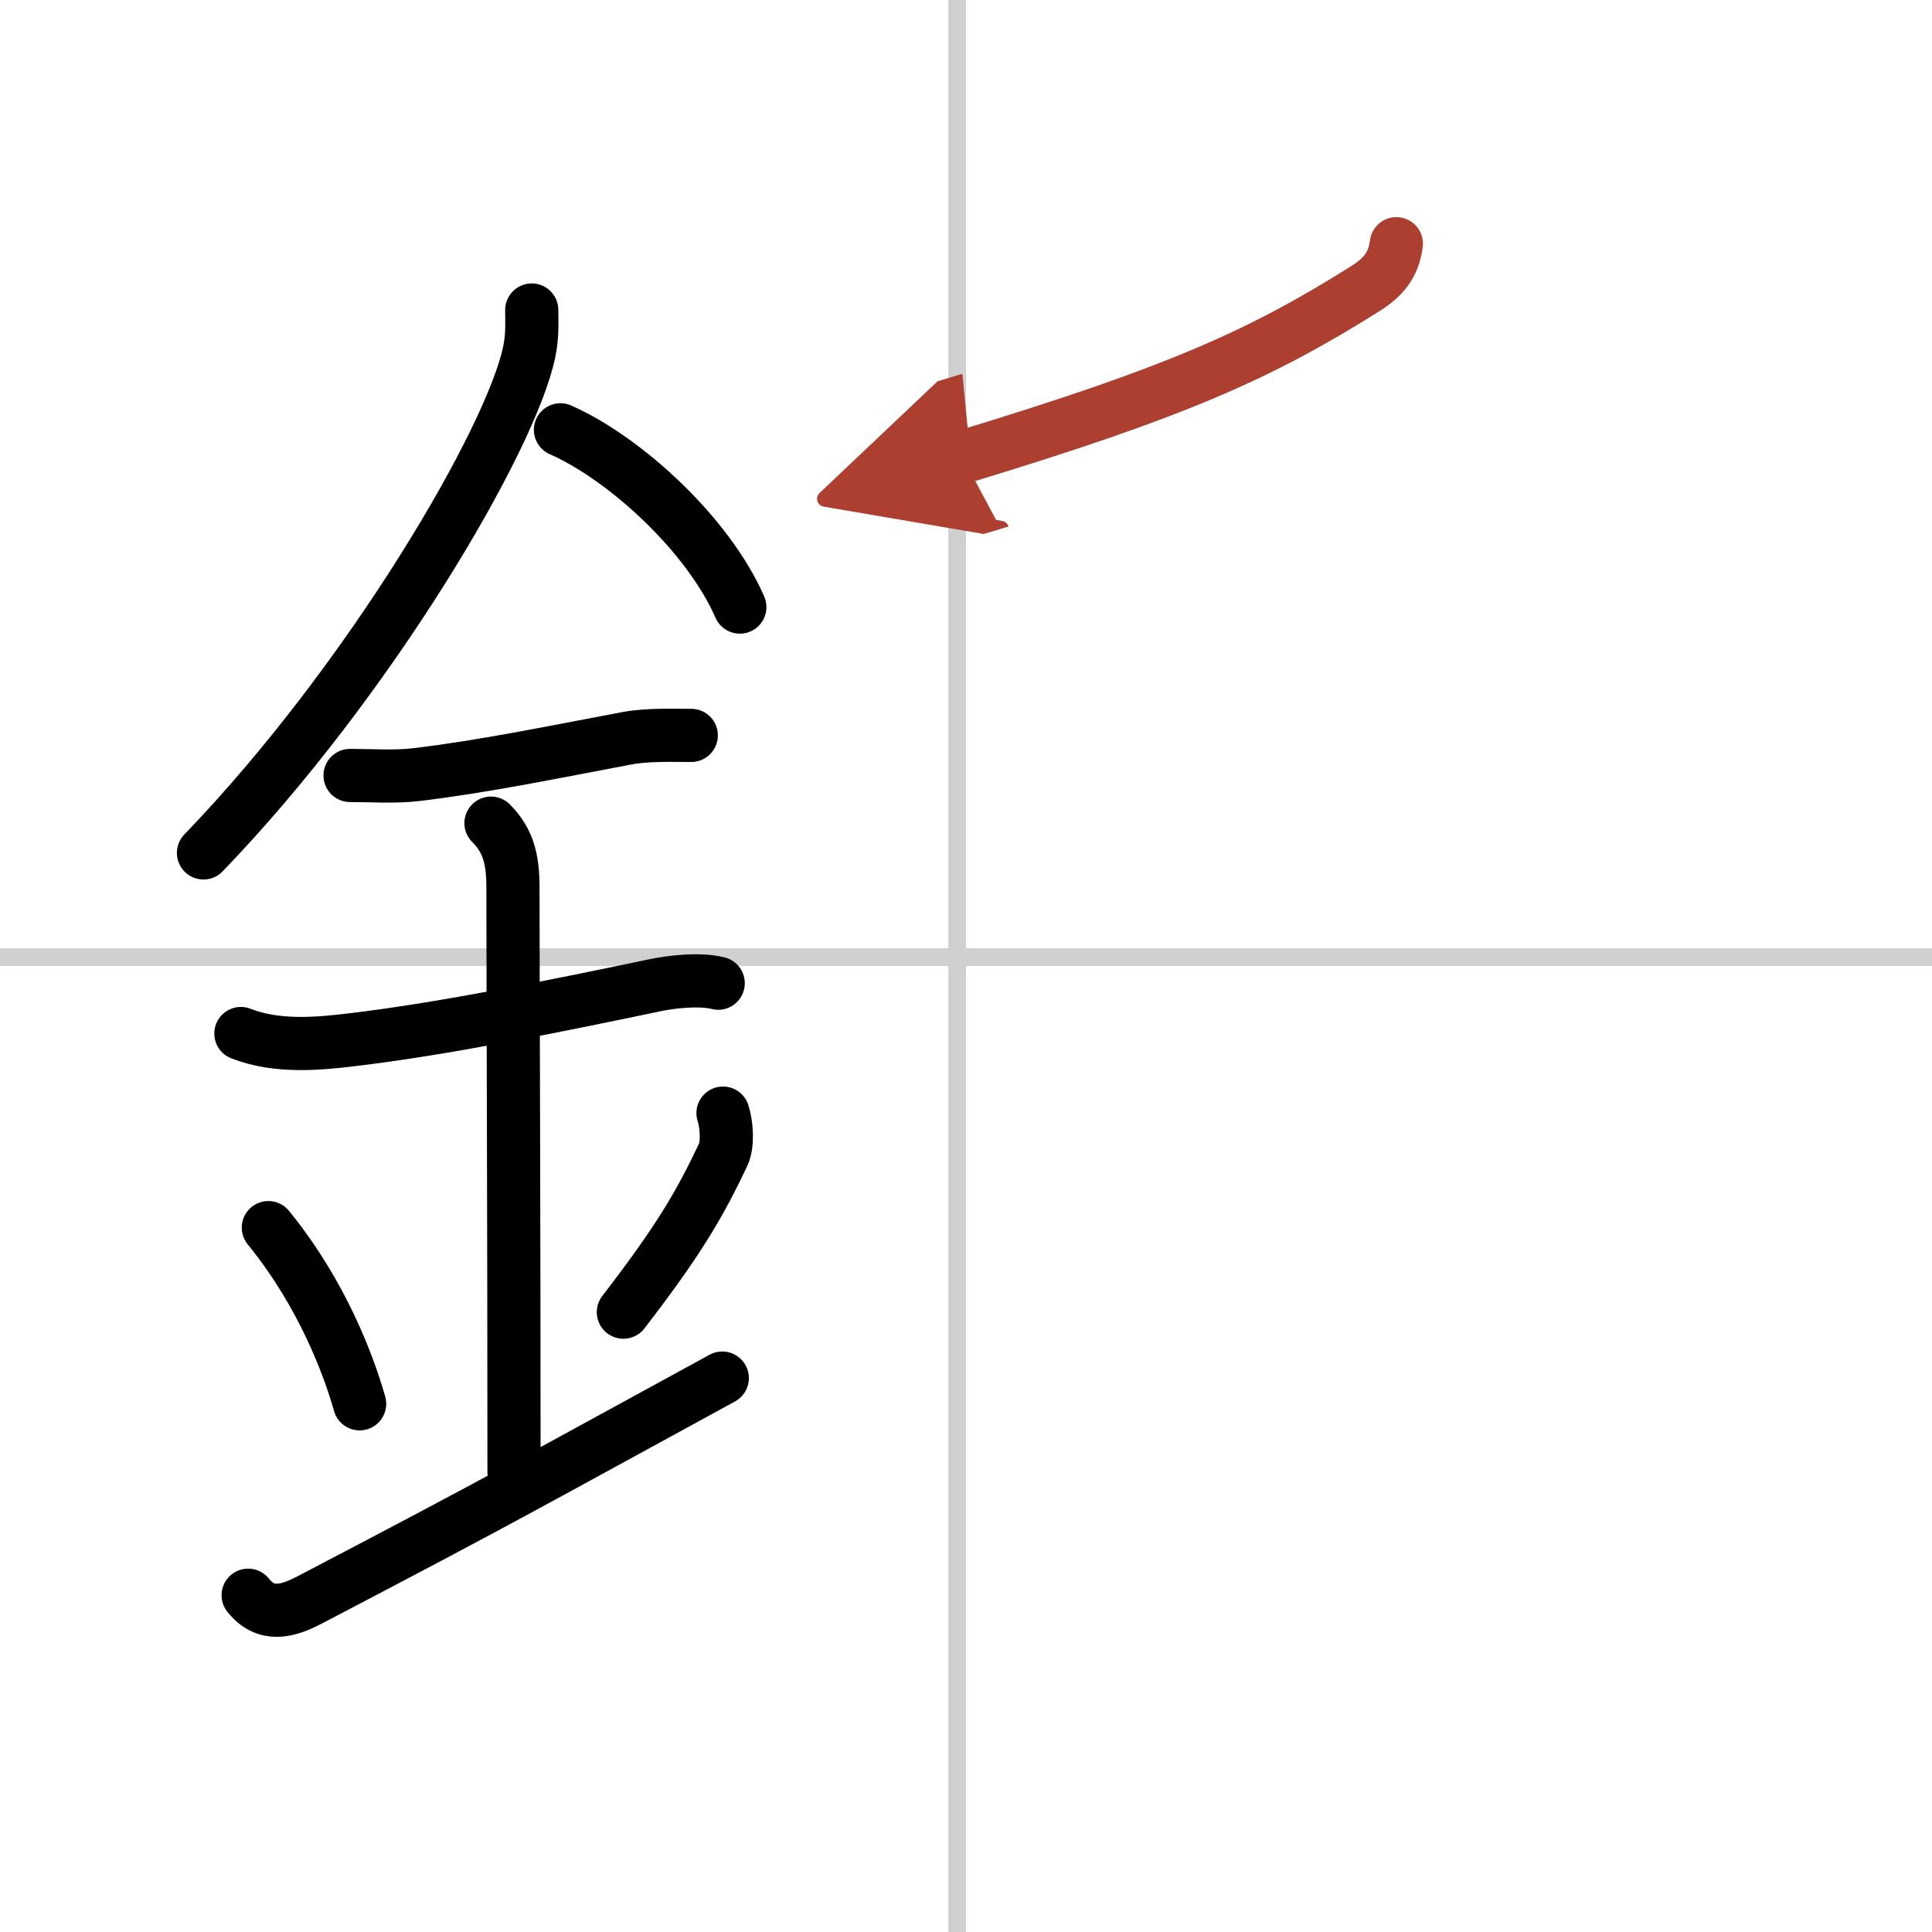 <svg width="400" height="400" viewBox="0 0 109 109" xmlns="http://www.w3.org/2000/svg"><defs><marker id="a" markerWidth="4" orient="auto" refX="1" refY="5" viewBox="0 0 10 10"><polyline points="0 0 10 5 0 10 1 5" fill="#ad3f31" stroke="#ad3f31"/></marker></defs><g fill="none" stroke="#000" stroke-linecap="round" stroke-linejoin="round" stroke-width="3"><rect width="100%" height="100%" fill="#fff" stroke="#fff"/><line x1="54" x2="54" y2="109" stroke="#d0d0d0" stroke-width="1"/><line x2="109" y1="54" y2="54" stroke="#d0d0d0" stroke-width="1"/><path d="m30 17.49c0 0.78 0.05 1.41-0.14 2.35-1 4.9-8.98 18.53-18.38 28.28"/><path d="m31.62 24.25c3.66 1.62 8.34 5.92 10.12 10"/><path d="m19.75 43.75c1.24 0 2.52 0.1 3.76-0.05 3.74-0.45 7.37-1.2 11.87-2.05 1.12-0.21 2.49-0.16 3.62-0.16"/><path d="m13.59 58.31c2.04 0.81 4.47 0.57 6.27 0.35 5.16-0.61 11.58-1.92 17.17-3.09 0.73-0.15 2.38-0.38 3.49-0.1"/><path d="m27.7 46.44c0.99 0.99 1.24 2.06 1.24 3.64 0 4.35 0.06 19.79 0.06 32.98"/><path d="m15.14 69.26c3.04 3.73 4.53 7.76 5.15 9.94"/><path d="m40.79 62.8c0.23 0.71 0.27 1.8 0.01 2.35-1.3 2.73-2.43 4.73-5.63 8.88"/><path d="m14 90c1 1.25 2.21 0.93 3.5 0.25 11-5.75 12.25-6.5 23.25-12.5"/><path d="m78.78 13.75c-0.16 1.25-0.79 1.93-1.76 2.54-5.9 3.71-10.65 5.84-22.72 9.5" marker-end="url(#a)" stroke="#ad3f31"/></g></svg>
